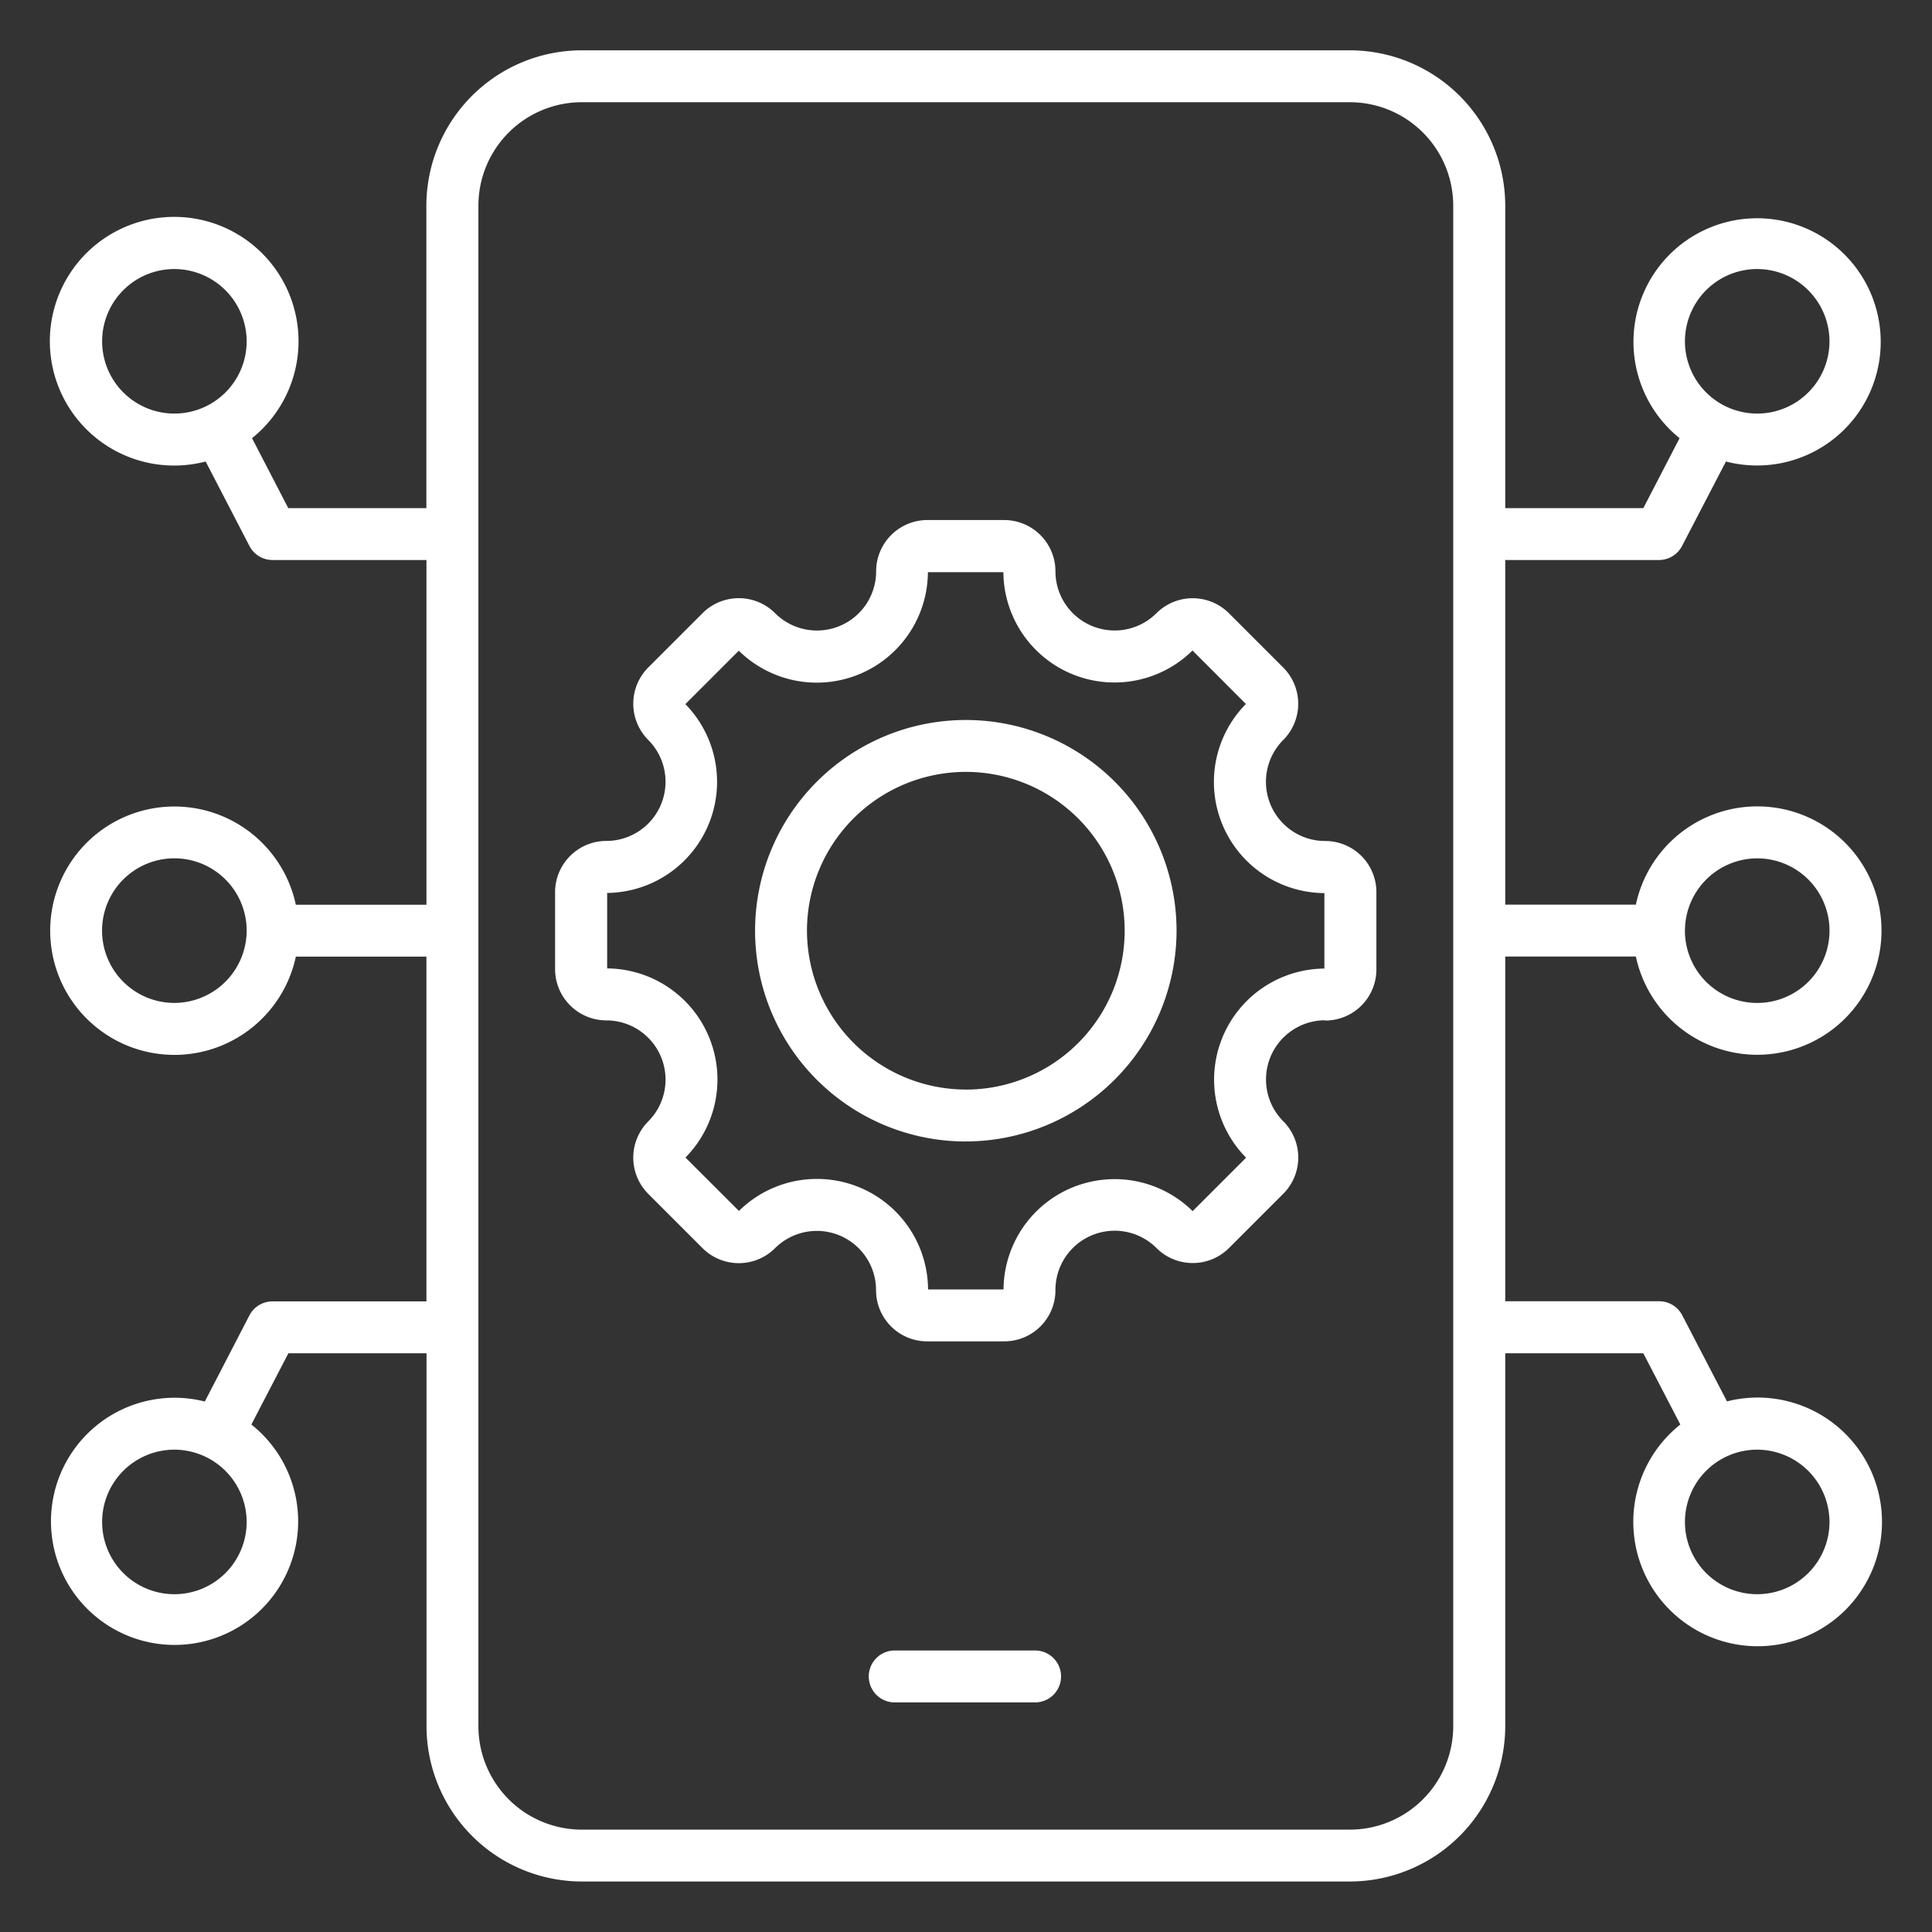 <?xml version="1.0" encoding="UTF-8"?> <svg xmlns="http://www.w3.org/2000/svg" xmlns:xlink="http://www.w3.org/1999/xlink" width="64" height="64" viewBox="0 0 64 64"><rect x="0" y="0" width="64" height="64" fill="#333333" stroke="none"/><defs><clipPath id="clip-Page-Icons"><rect width="64" height="64"></rect></clipPath></defs><g id="Page-Icons" clip-path="url(#clip-Page-Icons)"><g id="Cross-Platform-App-Development-Icon" transform="translate(1.663 1.667)"><path id="Path_695" data-name="Path 695" d="M13.15,21.621a4.119,4.119,0,1,1,1.536-.773l1.2,2.317h4.575V13.137A5.152,5.152,0,0,1,25.6,8H51.059A5.152,5.152,0,0,1,56.2,13.137V23.165h4.575l1.2-2.317a4.095,4.095,0,1,1,1.536.773l-1.455,2.8a.86.86,0,0,1-.763.463H56.2V36.3h4.327a4.114,4.114,0,1,1,0,1.719H56.2v11.42h5.1a.86.86,0,0,1,.763.463l1.483,2.854A4.119,4.119,0,1,1,62,53.522l-1.226-2.36H56.2V63.523a5.152,5.152,0,0,1-5.137,5.137H25.6a5.152,5.152,0,0,1-5.134-5.137V51.162H15.89l-1.226,2.36a4.094,4.094,0,1,1-1.542-.762L14.6,49.906a.86.86,0,0,1,.763-.463h5.1V38.023H16.137a4.114,4.114,0,1,1,0-1.719h4.327V24.884h-5.1a.86.86,0,0,1-.763-.463Zm41.327,41.9V13.137a3.428,3.428,0,0,0-3.418-3.418H25.6a3.427,3.427,0,0,0-3.415,3.418V63.523A3.427,3.427,0,0,0,25.6,66.942H51.059A3.428,3.428,0,0,0,54.477,63.523Zm7.675-26.36a2.395,2.395,0,1,0,2.395-2.394A2.4,2.4,0,0,0,62.153,37.164Zm-47.644,0a2.395,2.395,0,1,0-2.394,2.395A2.4,2.4,0,0,0,14.508,37.164Zm35.726,2.97a1.961,1.961,0,0,0-1.386,3.346,1.7,1.7,0,0,1,0,2.4l-1.8,1.8a1.7,1.7,0,0,1-2.4,0A1.961,1.961,0,0,0,41.3,49.067a1.694,1.694,0,0,1-1.7,1.7H37.057a1.694,1.694,0,0,1-1.7-1.7,1.961,1.961,0,0,0-3.346-1.386,1.7,1.7,0,0,1-2.4,0l-1.8-1.8a1.7,1.7,0,0,1,0-2.4,1.961,1.961,0,0,0-1.386-3.346,1.7,1.7,0,0,1-1.7-1.7V35.89a1.7,1.7,0,0,1,1.7-1.7,1.961,1.961,0,0,0,1.386-3.346,1.7,1.7,0,0,1,0-2.4l1.8-1.8a1.7,1.7,0,0,1,2.4,0A1.961,1.961,0,0,0,35.36,25.26a1.7,1.7,0,0,1,1.7-1.7H39.6a1.7,1.7,0,0,1,1.7,1.7,1.961,1.961,0,0,0,3.346,1.386,1.7,1.7,0,0,1,2.4,0l1.8,1.8a1.7,1.7,0,0,1,0,2.4,1.961,1.961,0,0,0,1.386,3.346,1.694,1.694,0,0,1,1.7,1.7v2.548a1.694,1.694,0,0,1-1.7,1.7ZM26.45,35.913v2.5a3.681,3.681,0,0,1,2.594,6.265l1.771,1.769a3.68,3.68,0,0,1,6.265,2.6h2.5a3.681,3.681,0,0,1,6.265-2.594l1.77-1.77a3.681,3.681,0,0,1,2.594-6.265v-2.5a3.681,3.681,0,0,1-2.6-6.265l-1.769-1.771a3.681,3.681,0,0,1-6.265-2.594h-2.5a3.681,3.681,0,0,1-6.264,2.6l-1.77,1.77A3.681,3.681,0,0,1,26.45,35.913Zm11.881,8.233a6.981,6.981,0,1,1,6.981-6.981A6.995,6.995,0,0,1,38.331,44.145Zm0-1.719a5.262,5.262,0,1,0-5.262-5.262A5.273,5.273,0,0,0,38.331,42.426Zm-2.326,20.3a.86.86,0,1,1,0-1.719h4.65a.86.86,0,0,1,0,1.719ZM12.114,54.355a2.394,2.394,0,1,0,2.394,2.395A2.4,2.4,0,0,0,12.114,54.355Zm52.433-39.11a2.394,2.394,0,1,0,2.394,2.395A2.4,2.4,0,0,0,64.547,15.245Zm0,39.11a2.394,2.394,0,1,0,2.394,2.395A2.4,2.4,0,0,0,64.547,54.355ZM12.114,15.245a2.394,2.394,0,1,0,2.394,2.395A2.4,2.4,0,0,0,12.114,15.245Z" transform="translate(-8 -8)" fill="#fff" fill-rule="evenodd"></path></g></g></svg> 